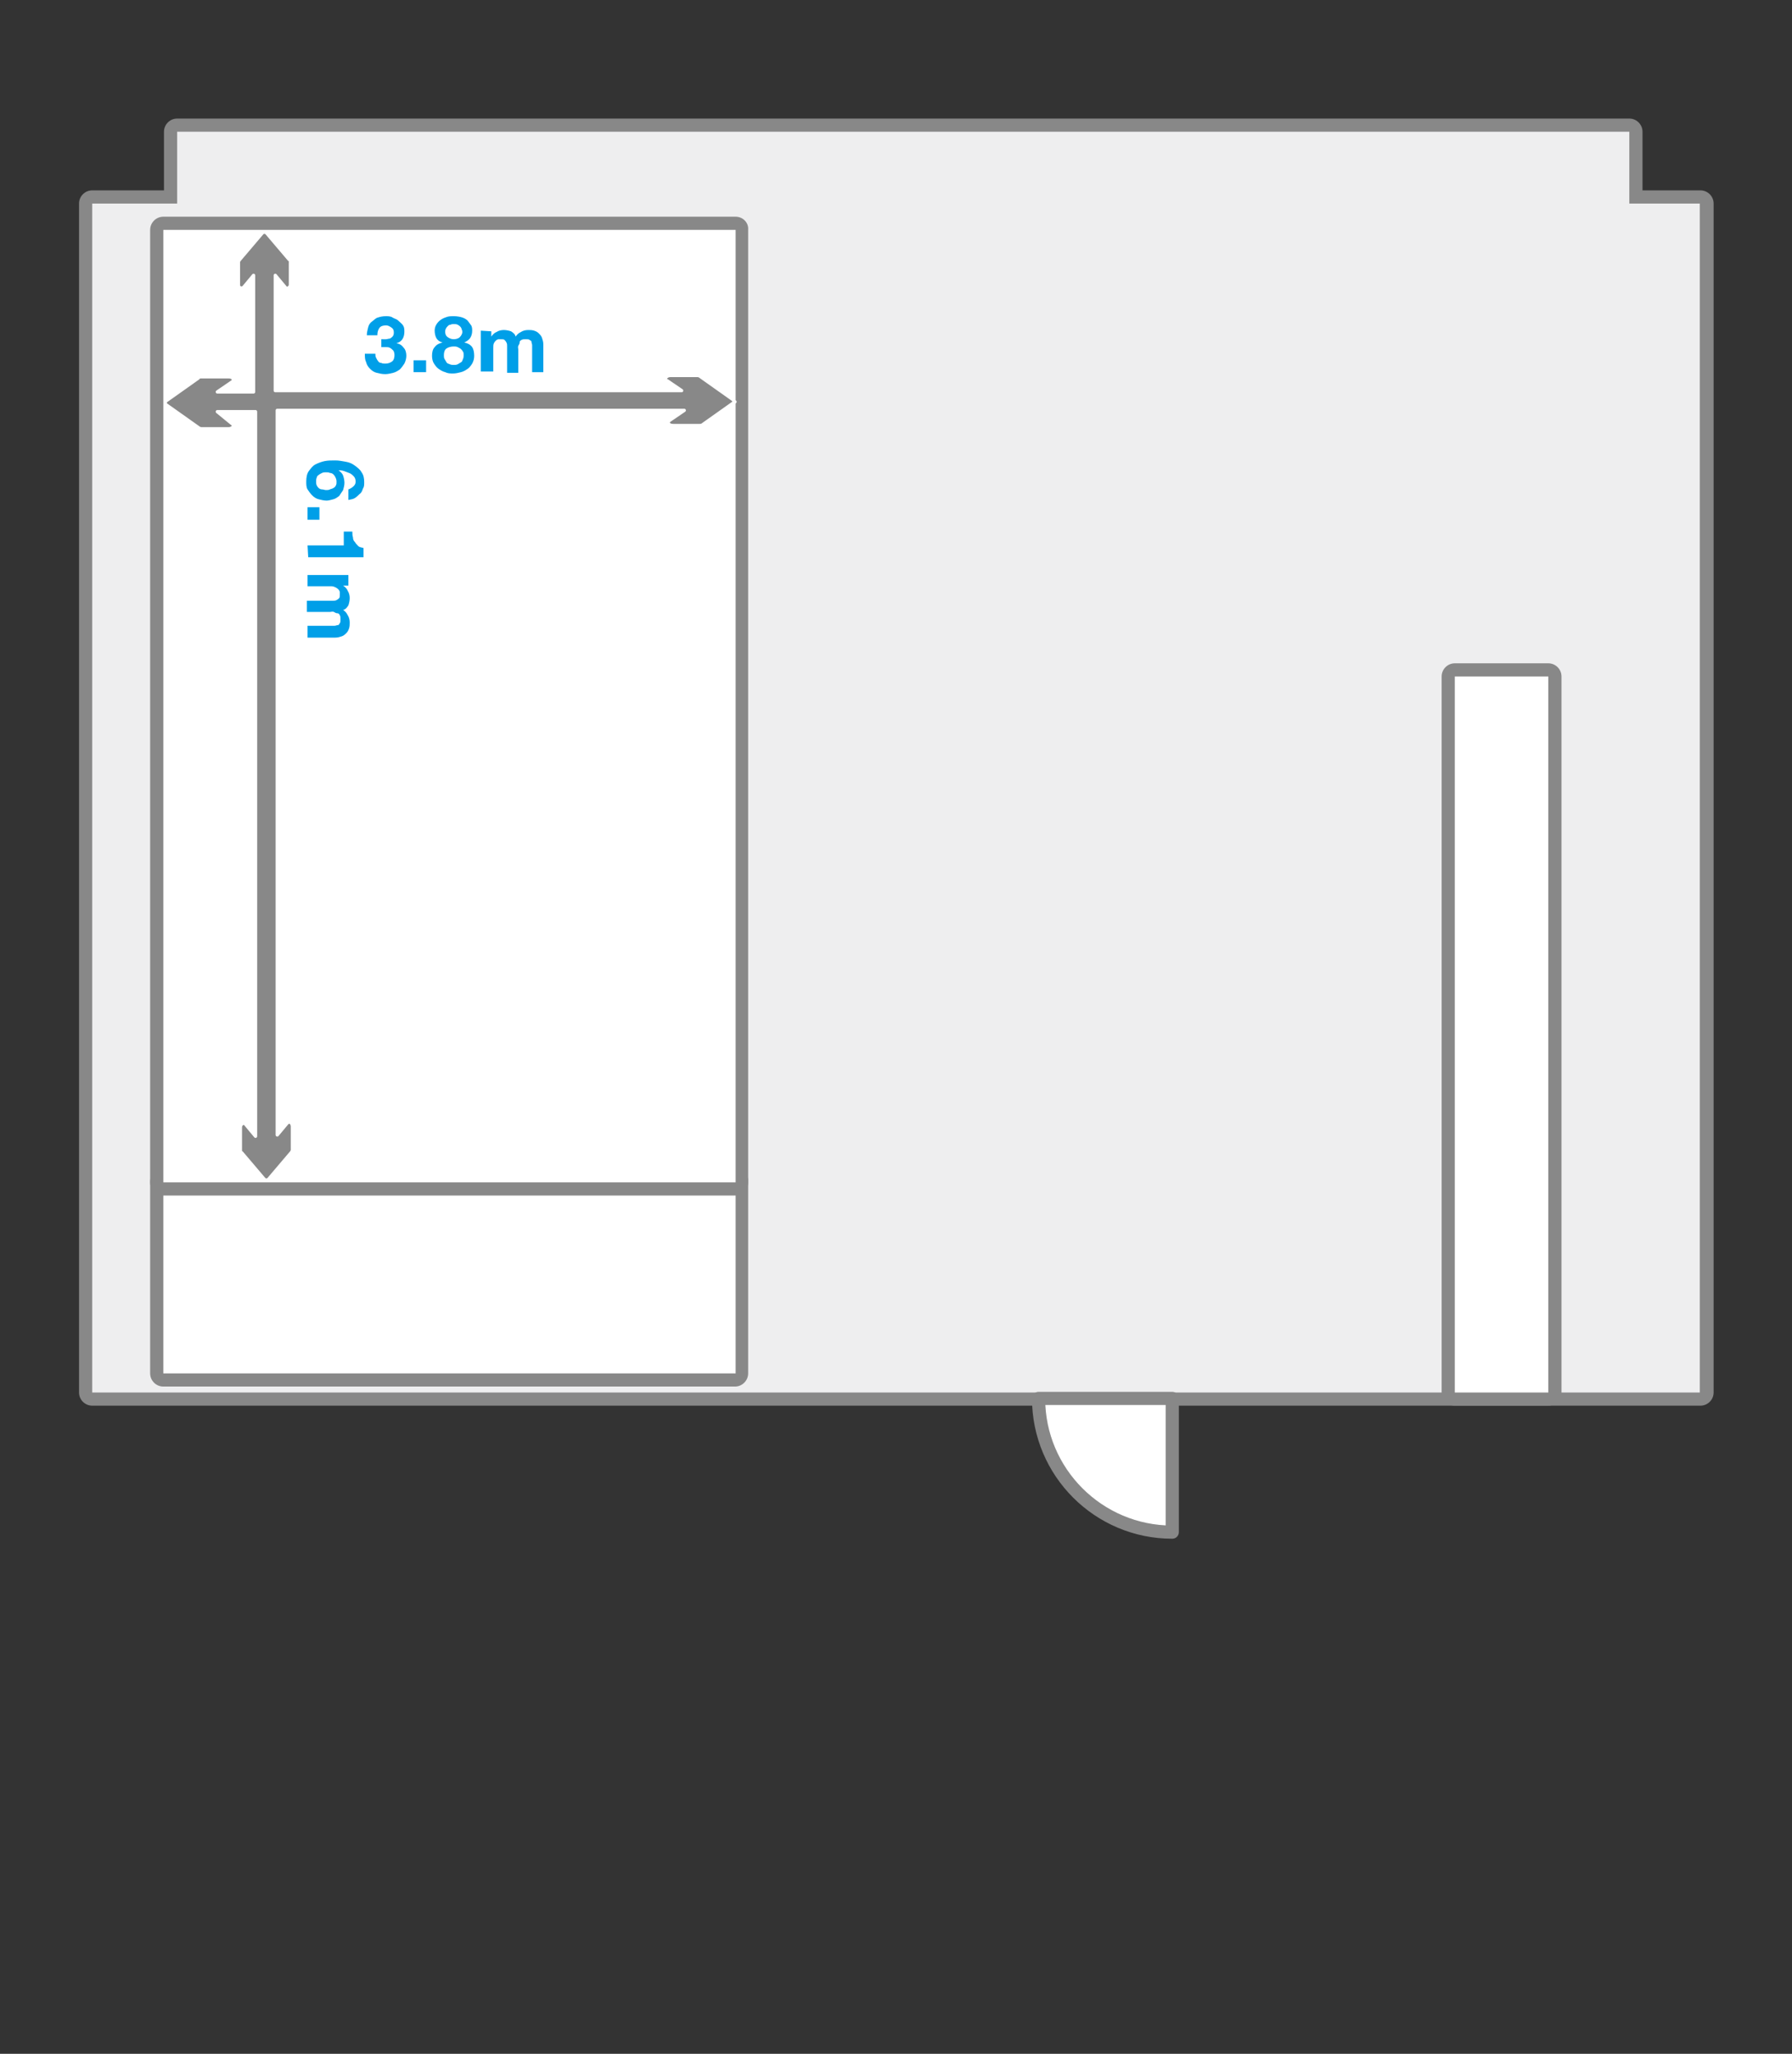 <?xml version="1.0" encoding="UTF-8"?>
<!-- Generator: Adobe Illustrator 27.7.0, SVG Export Plug-In . SVG Version: 6.00 Build 0)  -->
<svg xmlns="http://www.w3.org/2000/svg" xmlns:xlink="http://www.w3.org/1999/xlink" version="1.1" id="_レイヤー_2" x="0px" y="0px" viewBox="0 0 272.1 311.8" style="enable-background:new 0 0 272.1 311.8;" xml:space="preserve">
<rect x="0" y="0" width="272.1" height="311.8" fill="#333333" stroke="none"/>
<style type="text/css">
	.st0{fill:none;}
	.st1{fill:#EEEEEF;}
	.st2{fill:#888888;}
	.st3{fill:#FFFFFF;}
	.st4{fill:#FFFFFF;stroke:#888888;stroke-width:2;stroke-linejoin:round;}
	.st5{fill:#888888;stroke:#FFFFFF;stroke-width:0.5;stroke-linejoin:round;}
	.st6{fill:#009FE8;}
</style>
<g id="_ガイド">
	<rect y="0" class="st0" width="272.1" height="311.8"></rect>
</g>
<g id="_今日モ今日トテ">
	<g>
		<g>
			<path class="st1" d="M14,212.4c-0.6,0-1-0.4-1-1V30.9c0-0.5,0.4-1,1-1h11.9V20c0-0.5,0.5-1,1-1h220.6c0.6,0,1,0.5,1,1v9.9h9.7     c0.5,0,1,0.5,1,1v180.5c0,0.6-0.5,1-1,1L14,212.4L14,212.4z"></path>
			<path class="st2" d="M247.4,20v10.9h10.7v180.5H14V30.9h12.9V20L247.4,20 M247.4,18H26.9c-1.1,0-2,0.9-2,2v8.9H14     c-1.1,0-2,0.9-2,2v180.5c0,1.1,0.9,2,2,2h244.2c1.1,0,2-0.9,2-2V30.9c0-1.1-0.9-2-2-2h-8.8V20C249.4,18.9,248.5,18,247.4,18     L247.4,18L247.4,18z"></path>
		</g>
		<g>
			<path class="st3" d="M24.8,178.4h86.8c0.6,0,1,0.4,1,1v29.1c0,0.6-0.4,1-1,1H24.8c-0.6,0-1-0.4-1-1v-29.1     C23.8,178.9,24.3,178.4,24.8,178.4z"></path>
			<path class="st2" d="M111.7,179.4v29.1H24.8v-29.1H111.7 M111.7,177.4H24.8c-1.1,0-2,0.9-2,2v29.1c0,1.1,0.9,2,2,2h86.8     c1.1,0,2-0.9,2-2v-29.1C113.7,178.3,112.8,177.4,111.7,177.4L111.7,177.4z"></path>
		</g>
		<g>
			<path class="st3" d="M24.8,33.9h86.8c0.6,0,1,0.4,1,1v144.6c0,0.6-0.4,1-1,1H24.8c-0.6,0-1-0.4-1-1V34.9     C23.8,34.3,24.3,33.9,24.8,33.9z"></path>
			<path class="st2" d="M111.7,34.9v144.6H24.8V34.9H111.7 M111.7,32.9H24.8c-1.1,0-2,0.9-2,2v144.6c0,1.1,0.9,2,2,2h86.8     c1.1,0,2-0.9,2-2V34.9C113.7,33.8,112.8,32.9,111.7,32.9L111.7,32.9z"></path>
		</g>
		<g>
			<path class="st3" d="M220.9,101.7h14.2c0.6,0,1,0.4,1,1v108.7c0,0.6-0.4,1-1,1h-14.2c-0.6,0-1-0.4-1-1V102.7     C219.9,102.2,220.3,101.7,220.9,101.7z"></path>
			<path class="st2" d="M235.1,102.7v108.7h-14.2V102.7L235.1,102.7 M235.1,100.7h-14.2c-1.1,0-2,0.9-2,2v108.7c0,1.1,0.9,2,2,2     h14.2c1.1,0,2-0.9,2-2V102.7C237.1,101.6,236.2,100.7,235.1,100.7L235.1,100.7z"></path>
		</g>
		<path class="st4" d="M178,232.6c-11.2,0-20.3-9.1-20.3-20.3H178V232.6z"></path>
	</g>
	<path class="st5" d="M111.2,60.6l-4.8-3.4c-0.1-0.1-0.3-0.2-0.5-0.2h-4.1c-0.3,0-0.5,0.1-0.7,0.3c-0.1,0.2-0.1,0.4,0.2,0.5l2.2,1.5   H41.8V41.8l1.5,1.8c0.1,0.2,0.4,0.2,0.5,0.1c0.2-0.1,0.3-0.3,0.3-0.5v-3.4c0-0.2,0-0.3-0.2-0.4l-3.4-4c-0.2-0.2-0.5-0.2-0.7,0   l-3.4,4c-0.1,0.1-0.2,0.3-0.2,0.4v3.4c0,0.2,0.1,0.5,0.3,0.5c0.2,0.1,0.4,0,0.5-0.1l1.5-1.8v17.7H33l2.2-1.5   c0.2-0.1,0.3-0.4,0.2-0.5c-0.1-0.2-0.4-0.3-0.7-0.3h-4.1c-0.2,0-0.4,0-0.5,0.2l-4.8,3.4c-0.3,0.2-0.3,0.5,0,0.7l4.8,3.4   c0.1,0.1,0.3,0.2,0.5,0.2h4.1c0.3,0,0.5-0.1,0.7-0.3c0.1-0.2,0-0.4-0.2-0.5L33,62.5h5.8v110l-1.5-1.8c-0.1-0.2-0.4-0.2-0.5-0.1   c-0.2,0.1-0.3,0.3-0.3,0.6v3.4c0,0.2,0,0.3,0.2,0.4l3.4,4c0.2,0.2,0.5,0.2,0.7,0l3.4-4c0.1-0.1,0.2-0.3,0.2-0.4V171   c0-0.2-0.1-0.5-0.3-0.6c-0.2-0.1-0.4,0-0.5,0.1l-1.5,1.8v-110h61.8l-2.2,1.5c-0.2,0.1-0.3,0.4-0.2,0.5c0.1,0.2,0.4,0.3,0.7,0.3h4.1   c0.2,0,0.4-0.1,0.5-0.2l4.8-3.4C111.5,61.1,111.5,60.8,111.2,60.6z"></path>
	<g>
		<path class="st6" d="M58.6,51.5c0.2,0,0.4-0.1,0.6-0.1c0.2-0.1,0.3-0.2,0.4-0.3c0.1-0.1,0.2-0.3,0.2-0.6c0-0.4-0.1-0.6-0.4-0.8    s-0.5-0.3-0.8-0.3c-0.4,0-0.8,0.1-1,0.4c-0.2,0.3-0.3,0.6-0.3,1.1h-1.6c0-0.4,0.1-0.8,0.2-1.2c0.1-0.4,0.3-0.7,0.6-0.9    s0.5-0.5,0.9-0.6c0.3-0.1,0.7-0.2,1.2-0.2c0.3,0,0.7,0,1,0.2s0.6,0.2,0.9,0.5s0.5,0.4,0.7,0.7c0.2,0.3,0.2,0.6,0.2,1    c0,0.4-0.1,0.8-0.3,1.1c-0.2,0.3-0.5,0.5-0.9,0.6v0c0.5,0.1,0.8,0.3,1.1,0.7c0.3,0.3,0.4,0.8,0.4,1.2c0,0.4-0.1,0.8-0.3,1.2    c-0.2,0.3-0.4,0.6-0.7,0.9c-0.3,0.2-0.6,0.4-1,0.5s-0.8,0.2-1.2,0.2c-0.5,0-0.9-0.1-1.3-0.2c-0.4-0.1-0.7-0.3-1-0.6    s-0.5-0.6-0.6-1c-0.2-0.4-0.2-0.8-0.2-1.3h1.6c0,0.2,0,0.4,0.1,0.6c0.1,0.2,0.2,0.4,0.3,0.5c0.1,0.2,0.3,0.3,0.5,0.3    c0.2,0.1,0.4,0.1,0.6,0.1c0.4,0,0.7-0.1,1-0.3c0.3-0.2,0.4-0.6,0.4-1c0-0.3-0.1-0.6-0.2-0.7s-0.3-0.3-0.5-0.4    c-0.2-0.1-0.4-0.1-0.6-0.1c-0.2,0-0.5,0-0.7,0v-1.2C58.2,51.5,58.4,51.5,58.6,51.5z"></path>
		<path class="st6" d="M64.7,54.7v1.8h-1.9v-1.8H64.7z"></path>
		<path class="st6" d="M66.3,49.2c0.2-0.3,0.4-0.5,0.7-0.7c0.3-0.2,0.6-0.3,0.9-0.4c0.3-0.1,0.7-0.1,1-0.1c0.5,0,1,0.1,1.3,0.2    s0.7,0.3,0.9,0.6s0.4,0.5,0.5,0.7c0.1,0.3,0.1,0.5,0.1,0.7c0,0.4-0.1,0.8-0.3,1.1c-0.2,0.3-0.5,0.5-0.9,0.7v0    c0.5,0.1,0.9,0.3,1.2,0.7C71.9,53,72,53.5,72,54c0,0.5-0.1,0.8-0.3,1.2c-0.2,0.3-0.4,0.6-0.7,0.8c-0.3,0.2-0.6,0.4-1,0.5    s-0.8,0.2-1.2,0.2s-0.8,0-1.2-0.2c-0.4-0.1-0.7-0.3-1-0.5c-0.3-0.2-0.5-0.5-0.7-0.8c-0.2-0.3-0.3-0.7-0.3-1.2c0-0.5,0.1-1,0.4-1.3    c0.3-0.4,0.7-0.6,1.2-0.7v0c-0.4-0.1-0.7-0.3-0.9-0.6S66,50.6,66,50.2C66,49.8,66.1,49.5,66.3,49.2L66.3,49.2z M67.5,54.5    c0.1,0.2,0.2,0.3,0.3,0.5s0.3,0.2,0.5,0.3s0.4,0.1,0.6,0.1s0.4,0,0.6-0.1s0.3-0.2,0.5-0.3s0.2-0.3,0.3-0.5    c0.1-0.2,0.1-0.4,0.1-0.6s0-0.4-0.1-0.5c-0.1-0.2-0.2-0.3-0.3-0.4s-0.3-0.2-0.5-0.3s-0.4-0.1-0.6-0.1c-0.4,0-0.8,0.1-1.1,0.3    s-0.4,0.6-0.4,1C67.4,54.2,67.4,54.3,67.5,54.5L67.5,54.5z M68,51.2c0.3,0.2,0.6,0.3,0.9,0.3s0.7-0.1,0.9-0.3s0.4-0.5,0.4-0.8    c0-0.1,0-0.2-0.1-0.4c0-0.1-0.1-0.3-0.2-0.4c-0.1-0.1-0.2-0.2-0.4-0.3c-0.2-0.1-0.4-0.1-0.6-0.1c-0.2,0-0.3,0-0.5,0.1    c-0.2,0-0.3,0.1-0.4,0.2c-0.1,0.1-0.2,0.2-0.3,0.4s-0.1,0.3-0.1,0.5C67.6,50.7,67.7,51,68,51.2L68,51.2z"></path>
		<path class="st6" d="M74.6,50.3v0.8h0c0.2-0.3,0.5-0.6,0.8-0.7c0.3-0.2,0.7-0.3,1.1-0.3s0.8,0.1,1.1,0.2c0.3,0.2,0.6,0.4,0.7,0.8    c0.2-0.3,0.4-0.5,0.8-0.7c0.3-0.2,0.7-0.3,1.1-0.3c0.3,0,0.6,0,0.9,0.1c0.3,0.1,0.5,0.2,0.7,0.4c0.2,0.2,0.4,0.4,0.5,0.7    s0.2,0.6,0.2,1v4.2h-1.7V53c0-0.2,0-0.4,0-0.6c0-0.2-0.1-0.3-0.1-0.5s-0.2-0.2-0.3-0.3c-0.1-0.1-0.3-0.1-0.6-0.1s-0.4,0-0.6,0.1    s-0.3,0.2-0.3,0.4s-0.1,0.3-0.2,0.5s0,0.4,0,0.6v3.5h-1.7V53c0-0.2,0-0.4,0-0.5c0-0.2,0-0.3-0.1-0.5s-0.2-0.3-0.3-0.4    c-0.1-0.1-0.3-0.1-0.6-0.1c-0.1,0-0.2,0-0.3,0c-0.1,0-0.3,0.1-0.4,0.2s-0.2,0.2-0.3,0.4s-0.1,0.4-0.1,0.7v3.6H73v-6.2L74.6,50.3    L74.6,50.3z"></path>
	</g>
	<g>
		<path class="st6" d="M53.7,73.8c0.2-0.2,0.3-0.4,0.3-0.7s-0.1-0.6-0.3-0.8c-0.2-0.2-0.4-0.4-0.7-0.5c-0.3-0.1-0.5-0.2-0.8-0.3    c-0.3-0.1-0.6-0.1-0.8-0.1l0,0c0.3,0.2,0.6,0.5,0.7,0.8c0.1,0.3,0.2,0.7,0.2,1.1c0,0.4-0.1,0.7-0.2,1.1c-0.2,0.3-0.4,0.6-0.6,0.9    c-0.3,0.2-0.5,0.4-0.9,0.5s-0.7,0.2-1,0.2c-0.4,0-0.8-0.1-1.2-0.2c-0.4-0.1-0.7-0.3-1-0.6c-0.3-0.3-0.5-0.6-0.7-0.9    s-0.2-0.8-0.2-1.2c0-0.6,0.1-1.2,0.4-1.6s0.6-0.8,1-1s0.9-0.4,1.4-0.5s1-0.1,1.6-0.1s1,0.1,1.6,0.2s1,0.3,1.4,0.6    c0.4,0.3,0.8,0.6,1,1c0.3,0.4,0.4,0.9,0.4,1.5c0,0.4,0,0.7-0.2,1c-0.1,0.3-0.2,0.6-0.5,0.8c-0.2,0.2-0.4,0.4-0.7,0.6    c-0.3,0.2-0.6,0.2-1,0.3v-1.6C53.2,74.2,53.5,74,53.7,73.8L53.7,73.8z M50.9,72.4c-0.1-0.2-0.2-0.3-0.3-0.4s-0.3-0.2-0.5-0.2    c-0.2-0.1-0.4-0.1-0.6-0.1c-0.2,0-0.4,0-0.6,0.1s-0.4,0.2-0.5,0.3c-0.2,0.1-0.3,0.3-0.3,0.4c-0.1,0.2-0.1,0.4-0.1,0.6    s0,0.4,0.1,0.6s0.2,0.3,0.3,0.4s0.3,0.2,0.5,0.2s0.4,0.1,0.6,0.1s0.4,0,0.6-0.1s0.4-0.1,0.5-0.2c0.2-0.1,0.3-0.2,0.4-0.4    s0.1-0.3,0.1-0.6S51,72.6,50.9,72.4L50.9,72.4z"></path>
		<path class="st6" d="M48.5,78.9h-1.8v-1.9h1.8V78.9z"></path>
		<path class="st6" d="M46.7,82.8h5.5v-2.1h1.3c0,0.3,0,0.6,0.1,0.9c0,0.3,0.1,0.5,0.3,0.7c0.1,0.2,0.3,0.4,0.5,0.6    c0.2,0.2,0.5,0.2,0.8,0.3v1.4h-8.4L46.7,82.8L46.7,82.8z"></path>
		<path class="st6" d="M52.9,88.9h-0.8v0c0.3,0.2,0.6,0.5,0.7,0.8c0.2,0.3,0.3,0.7,0.3,1.1s-0.1,0.8-0.2,1.1    c-0.2,0.3-0.4,0.6-0.8,0.7c0.3,0.2,0.5,0.4,0.7,0.8c0.2,0.3,0.3,0.7,0.3,1.1c0,0.3,0,0.6-0.1,0.9c-0.1,0.3-0.2,0.5-0.4,0.7    c-0.2,0.2-0.4,0.4-0.7,0.5s-0.6,0.2-1,0.2h-4.2V95h3.5c0.2,0,0.4,0,0.6,0c0.2,0,0.3-0.1,0.5-0.1s0.2-0.2,0.3-0.3    c0.1-0.1,0.1-0.3,0.1-0.6s0-0.4-0.1-0.6s-0.2-0.3-0.4-0.3s-0.3-0.1-0.5-0.2s-0.4,0-0.6,0h-3.5v-1.7h3.5c0.2,0,0.4,0,0.5,0    c0.2,0,0.3,0,0.5-0.1s0.3-0.2,0.4-0.3c0.1-0.1,0.1-0.3,0.1-0.6c0-0.1,0-0.2,0-0.3c0-0.1-0.1-0.3-0.2-0.4s-0.2-0.2-0.4-0.3    S50.6,89,50.3,89h-3.6v-1.7h6.2L52.9,88.9L52.9,88.9z"></path>
	</g>
</g>
</svg>
